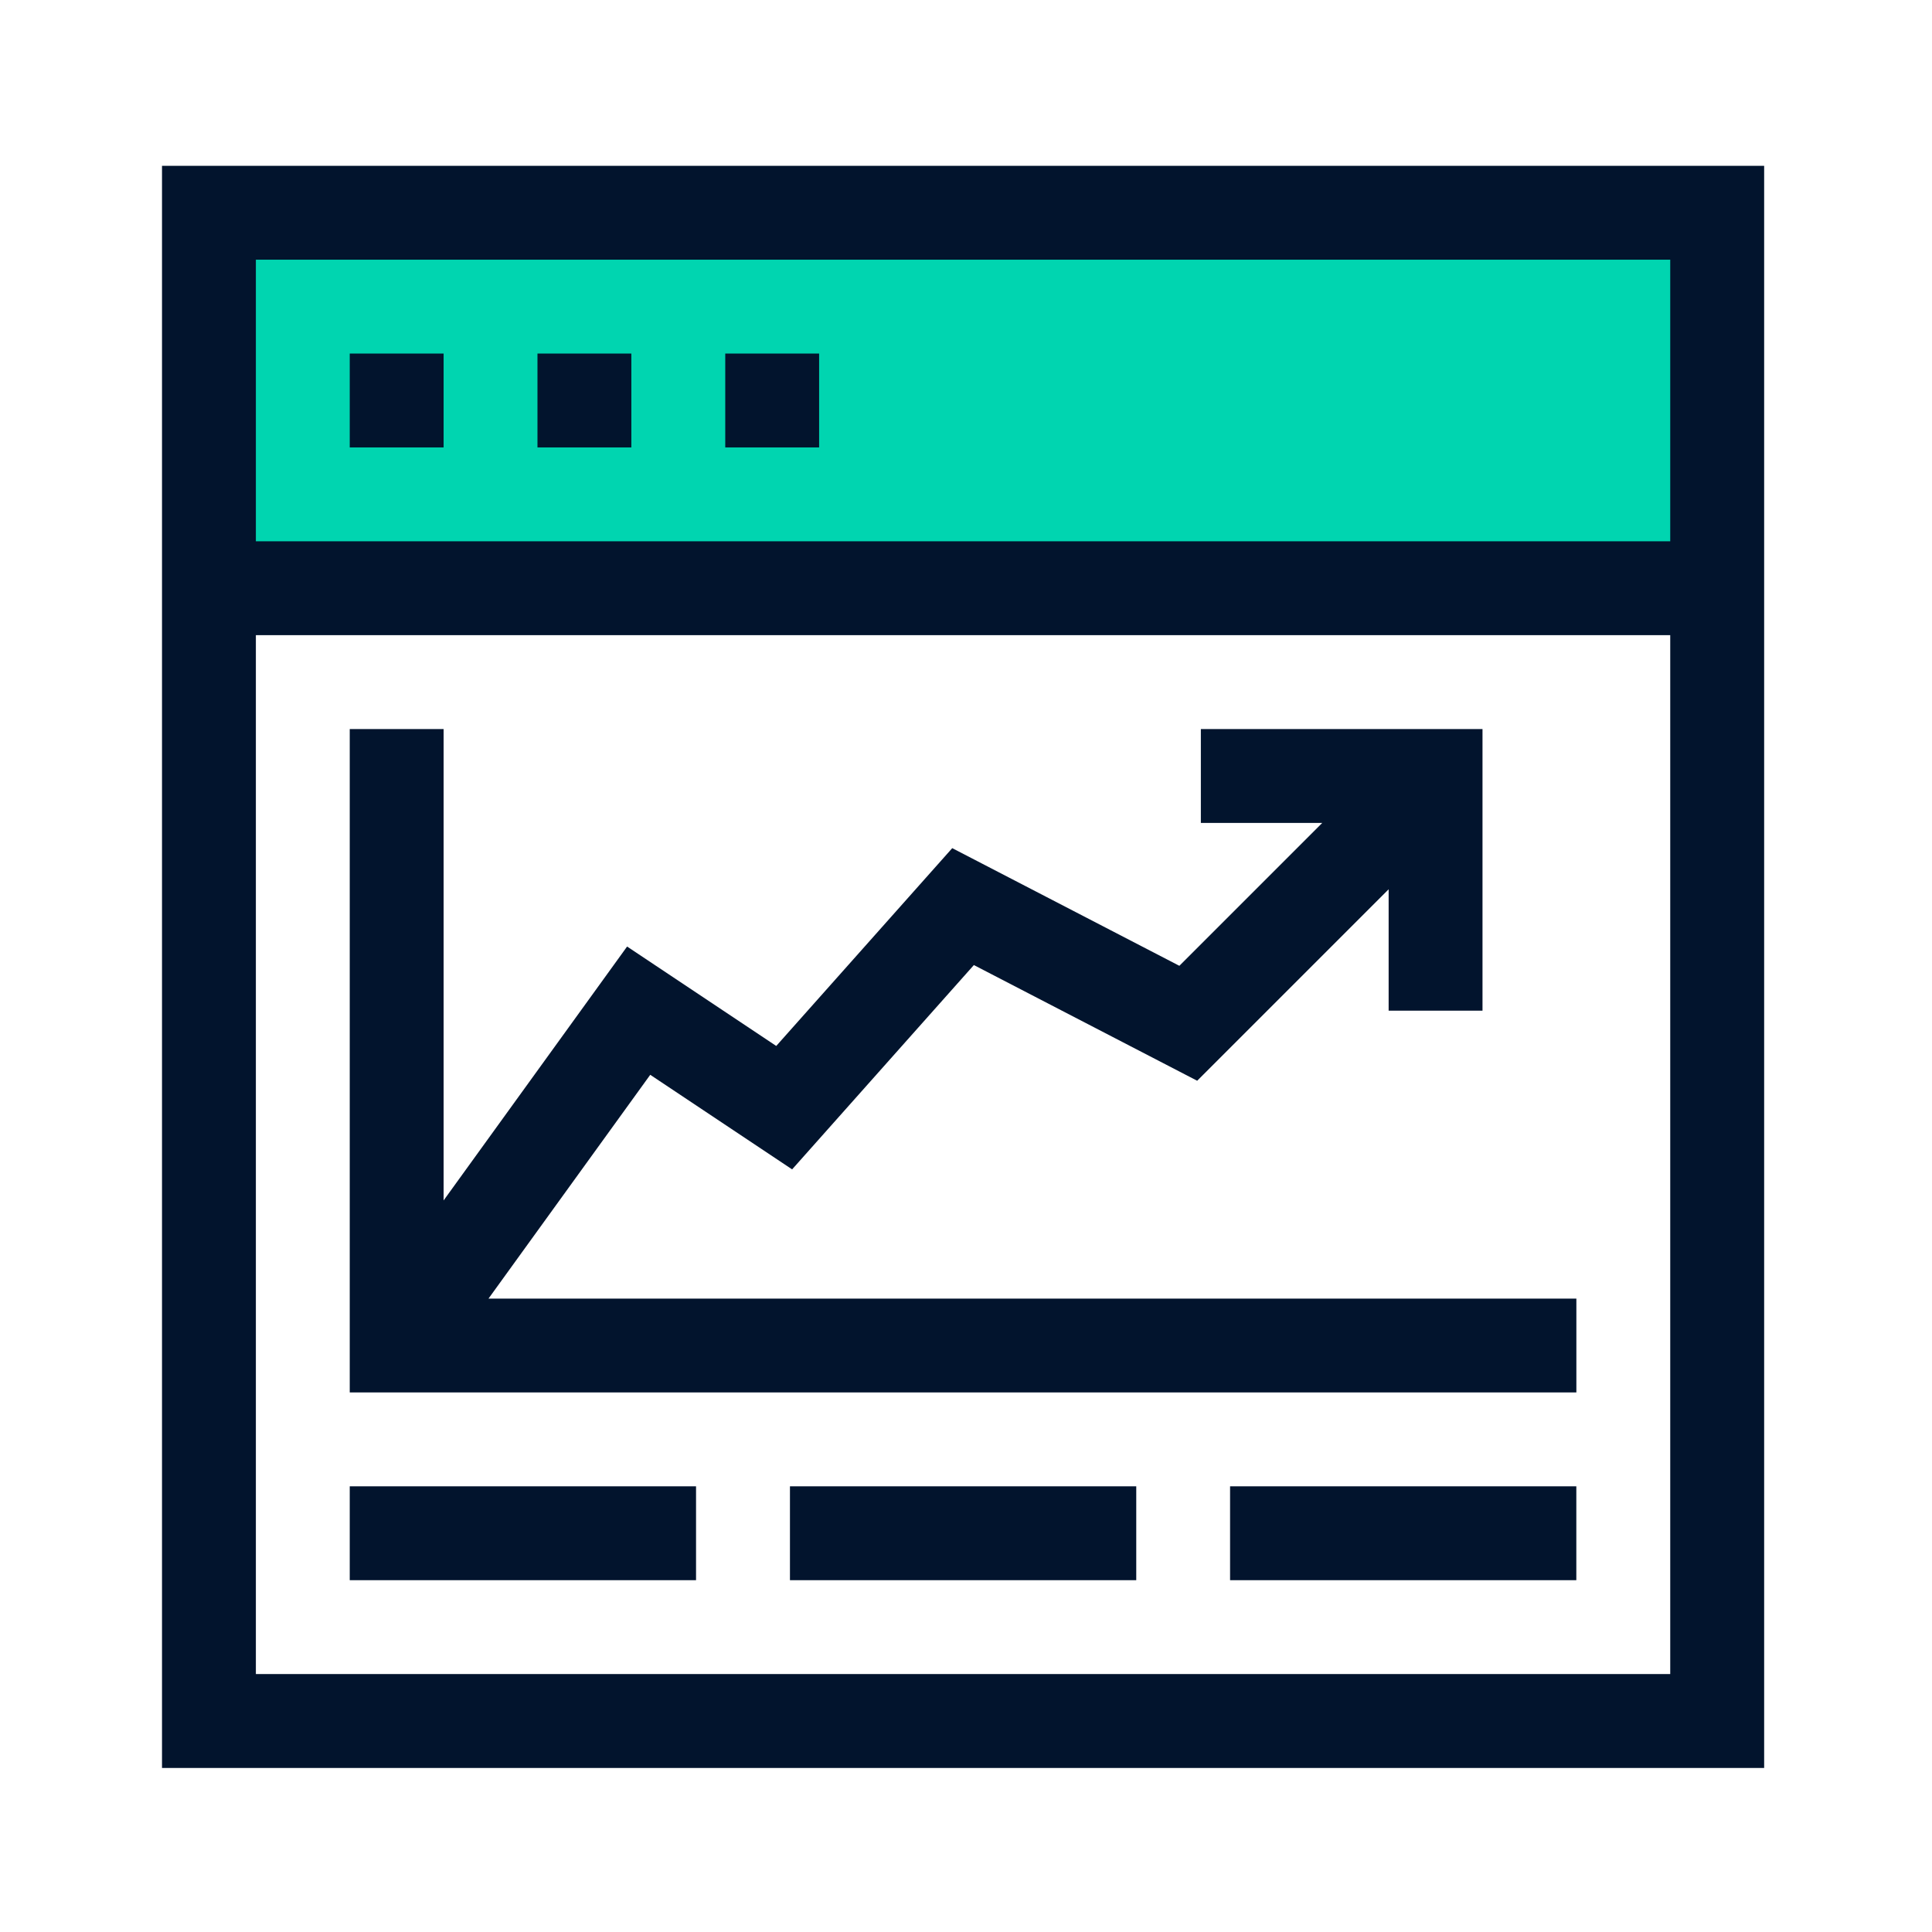 <svg width="41" height="41" viewBox="0 0 41 41" fill="none" xmlns="http://www.w3.org/2000/svg">
<path d="M36.432 4.656H4.479V12.453H36.432V4.656Z" fill="#00D5B0"></path>
<path d="M9.414 7.503H7.422V9.495H9.414V7.503Z" fill="#02142D"></path>
<path d="M13.398 7.503H11.406V9.495H13.398V7.503Z" fill="#02142D"></path>
<path d="M3.438 3.519V37.519H37.438V3.519H3.438ZM35.445 35.526H5.43V13.479H35.445V35.526ZM35.445 11.487H5.43V5.511H35.445V11.487Z" fill="#02142D"></path>
<path d="M33.453 27.558V29.55H7.422V15.472H9.414V25.475L13.308 20.087L16.473 22.197L20.208 17.999L25.028 20.496L28.06 17.464H25.484V15.472H31.461V21.448H29.469V18.872L25.406 22.935L20.667 20.48L16.81 24.816L13.799 22.809L10.367 27.558H33.453Z" fill="#02142D"></path>
<path d="M17.383 7.503H15.391V9.495H17.383V7.503Z" fill="#02142D"></path>
<path d="M14.771 31.542H7.422V33.534H14.771V31.542Z" fill="#02142D"></path>
<path d="M24.113 31.542H16.764V33.534H24.113V31.542Z" fill="#02142D"></path>
<path d="M33.452 31.542H26.104V33.534H33.452V31.542Z" fill="#02142D"></path>
</svg>
